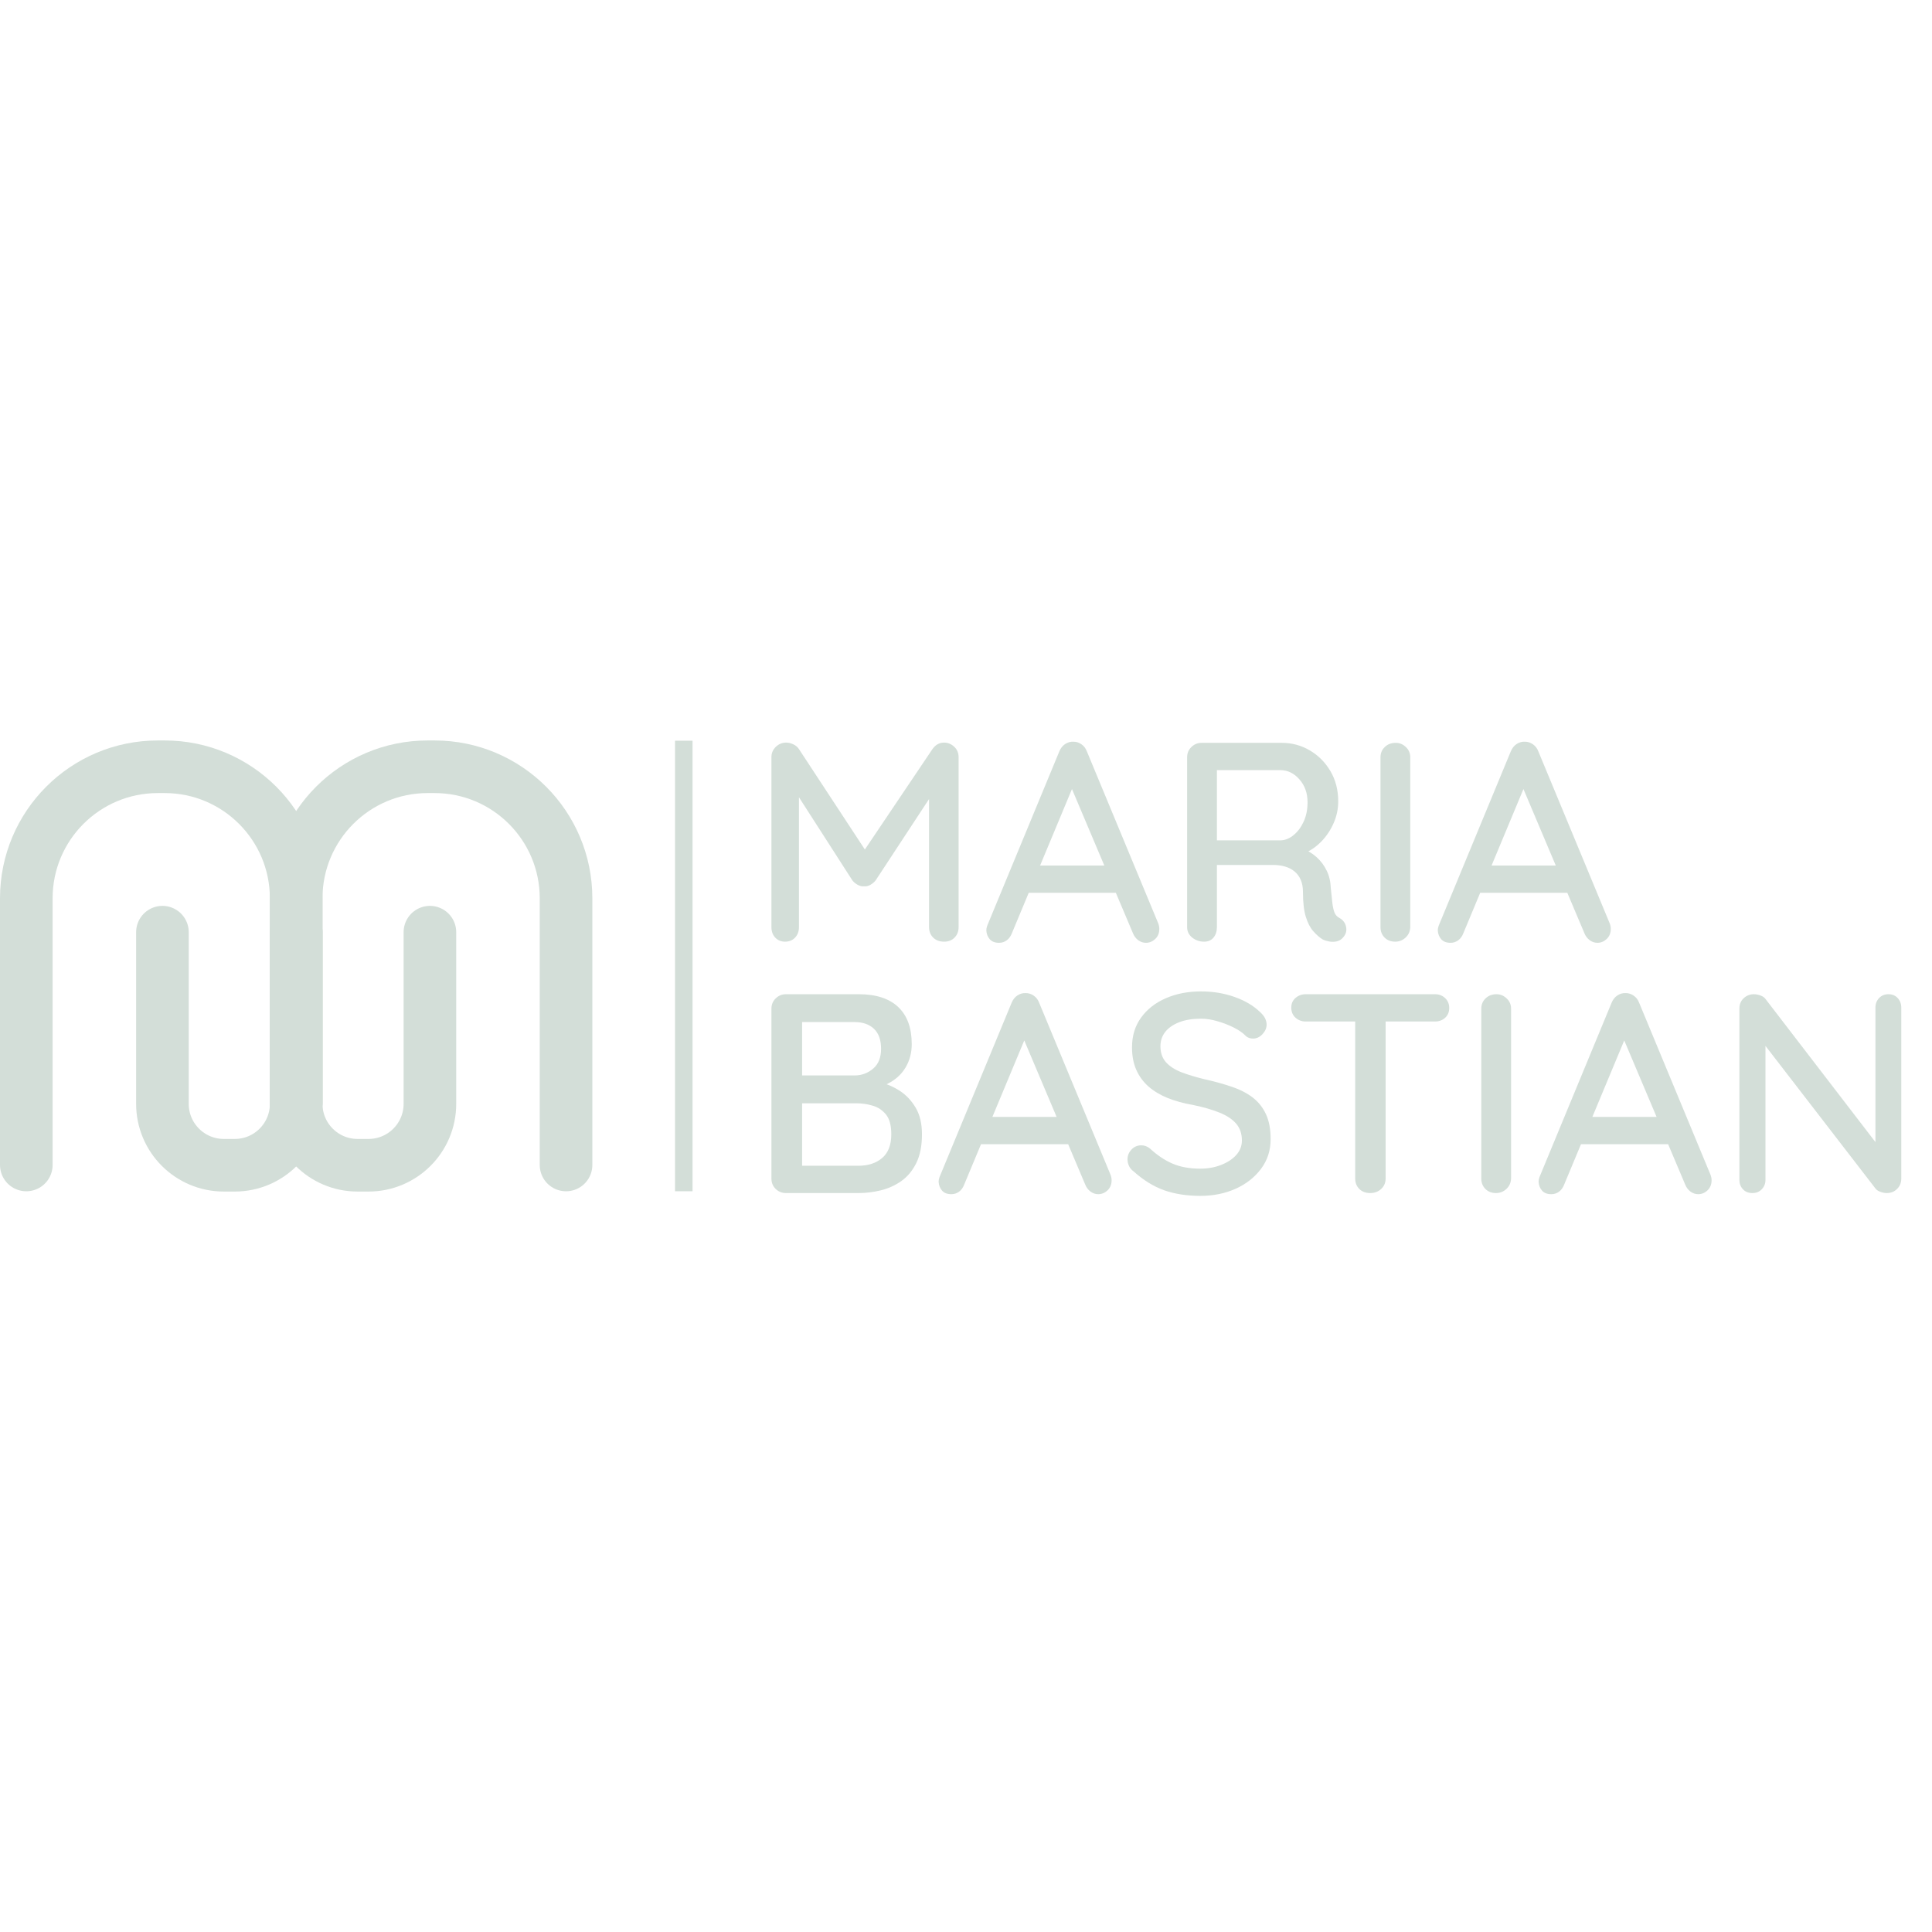 <?xml version="1.0" encoding="UTF-8"?>
<svg xmlns="http://www.w3.org/2000/svg" xmlns:xlink="http://www.w3.org/1999/xlink" width="500" zoomAndPan="magnify" viewBox="0 0 375 375" height="500" preserveAspectRatio="xMidYMid meet" version="1.0">
  <defs>
    <g></g>
  </defs>
  <path stroke-linecap="round" transform="matrix(1.702, 0, 0, 1.702, 0, 143.724)" fill="none" stroke-linejoin="miter" d="M 3 48.41 L 3 18 C 3 9.717 9.715 2.999 18.001 2.999 L 18.776 2.999 C 27.062 2.999 33.777 9.717 33.777 18 L 33.777 41.318 " stroke="#d3ded8" stroke-width="6" stroke-opacity="1" stroke-miterlimit="4"></path>
  <path stroke-linecap="round" transform="matrix(1.702, 0, 0, 1.702, 52.381, 143.724)" fill="none" stroke-linejoin="miter" d="M 3.001 41.318 L 3.001 18 C 3.001 9.717 9.716 2.999 17.999 2.999 L 18.777 2.999 C 27.061 2.999 33.776 9.717 33.776 18 L 33.776 48.41 " stroke="#d3ded8" stroke-width="6" stroke-opacity="1" stroke-miterlimit="4"></path>
  <path stroke-linecap="round" transform="matrix(1.702, 0, 0, 1.702, 52.381, 175.831)" fill="none" stroke-linejoin="miter" d="M 18.252 3 L 18.252 22.578 C 18.252 26.443 15.119 29.578 11.252 29.578 L 10.001 29.578 C 6.134 29.578 3.001 26.443 3.001 22.578 L 3.001 3 " stroke="#d3ded8" stroke-width="6" stroke-opacity="1" stroke-miterlimit="4"></path>
  <path stroke-linecap="round" transform="matrix(1.702, 0, 0, 1.702, 26.422, 175.831)" fill="none" stroke-linejoin="miter" d="M 18.253 3 L 18.253 22.578 C 18.253 26.443 15.118 29.578 11.253 29.578 L 10 29.578 C 6.135 29.578 3 26.443 3 22.578 L 3 3 " stroke="#d3ded8" stroke-width="6" stroke-opacity="1" stroke-miterlimit="4"></path>
  <g fill="#d3ded8" fill-opacity="1">
    <g transform="translate(145.266, 182.778)">
      <g>
        <path d="M 7.328 -38.641 C 7.773 -38.641 8.234 -38.531 8.703 -38.312 C 9.18 -38.094 9.551 -37.781 9.812 -37.375 L 23.812 -16.047 L 21.438 -16.156 L 35.719 -37.375 C 36.312 -38.219 37.066 -38.641 37.984 -38.641 C 38.711 -38.641 39.363 -38.375 39.938 -37.844 C 40.508 -37.312 40.797 -36.641 40.797 -35.828 L 40.797 -2.812 C 40.797 -2 40.535 -1.328 40.016 -0.797 C 39.504 -0.266 38.828 0 37.984 0 C 37.098 0 36.391 -0.266 35.859 -0.797 C 35.328 -1.328 35.062 -2 35.062 -2.812 L 35.062 -30.766 L 36.828 -30.375 L 24.703 -11.906 C 24.441 -11.57 24.109 -11.285 23.703 -11.047 C 23.297 -10.805 22.875 -10.707 22.438 -10.75 C 22.031 -10.707 21.613 -10.805 21.188 -11.047 C 20.77 -11.285 20.43 -11.57 20.172 -11.906 L 8.484 -30.094 L 9.812 -32.297 L 9.812 -2.812 C 9.812 -2 9.562 -1.328 9.062 -0.797 C 8.57 -0.266 7.922 0 7.109 0 C 6.336 0 5.703 -0.266 5.203 -0.797 C 4.711 -1.328 4.469 -2 4.469 -2.812 L 4.469 -35.828 C 4.469 -36.598 4.75 -37.258 5.312 -37.812 C 5.883 -38.363 6.555 -38.641 7.328 -38.641 Z M 7.328 -38.641 "></path>
      </g>
    </g>
  </g>
  <g fill="#d3ded8" fill-opacity="1">
    <g transform="translate(190.569, 182.778)">
      <g>
        <path d="M 18.25 -31.422 L 5.844 -1.656 C 5.625 -1.062 5.289 -0.598 4.844 -0.266 C 4.406 0.055 3.91 0.219 3.359 0.219 C 2.555 0.219 1.953 -0.008 1.547 -0.469 C 1.141 -0.926 0.914 -1.504 0.875 -2.203 C 0.875 -2.461 0.93 -2.758 1.047 -3.094 L 15.047 -36.938 C 15.305 -37.562 15.68 -38.035 16.172 -38.359 C 16.672 -38.691 17.219 -38.844 17.812 -38.812 C 18.352 -38.812 18.863 -38.645 19.344 -38.312 C 19.82 -37.977 20.172 -37.52 20.391 -36.938 L 34.234 -3.578 C 34.379 -3.211 34.453 -2.848 34.453 -2.484 C 34.453 -1.672 34.188 -1.016 33.656 -0.516 C 33.125 -0.023 32.523 0.219 31.859 0.219 C 31.305 0.219 30.801 0.047 30.344 -0.297 C 29.883 -0.648 29.547 -1.102 29.328 -1.656 L 16.812 -31.25 Z M 8.047 -9.484 L 10.531 -14.781 L 26.125 -14.781 L 27.062 -9.484 Z M 8.047 -9.484 "></path>
      </g>
    </g>
  </g>
  <g fill="#d3ded8" fill-opacity="1">
    <g transform="translate(225.951, 182.778)">
      <g>
        <path d="M 7.766 0 C 6.891 0 6.117 -0.266 5.453 -0.797 C 4.797 -1.328 4.469 -2 4.469 -2.812 L 4.469 -35.781 C 4.469 -36.582 4.742 -37.25 5.297 -37.781 C 5.848 -38.32 6.508 -38.594 7.281 -38.594 L 22.828 -38.594 C 24.805 -38.594 26.625 -38.102 28.281 -37.125 C 29.938 -36.156 31.27 -34.816 32.281 -33.109 C 33.289 -31.398 33.797 -29.441 33.797 -27.234 C 33.797 -25.766 33.5 -24.359 32.906 -23.016 C 32.32 -21.672 31.531 -20.484 30.531 -19.453 C 29.539 -18.43 28.422 -17.66 27.172 -17.141 L 26.562 -18.188 C 27.707 -17.781 28.703 -17.203 29.547 -16.453 C 30.391 -15.703 31.055 -14.82 31.547 -13.812 C 32.047 -12.801 32.316 -11.648 32.359 -10.359 C 32.473 -9.223 32.57 -8.273 32.656 -7.516 C 32.75 -6.766 32.883 -6.148 33.062 -5.672 C 33.25 -5.203 33.582 -4.836 34.062 -4.578 C 34.727 -4.211 35.145 -3.66 35.312 -2.922 C 35.477 -2.18 35.32 -1.52 34.844 -0.938 C 34.508 -0.5 34.094 -0.211 33.594 -0.078 C 33.102 0.047 32.598 0.062 32.078 -0.031 C 31.566 -0.125 31.129 -0.258 30.766 -0.438 C 30.172 -0.812 29.57 -1.336 28.969 -2.016 C 28.363 -2.691 27.875 -3.633 27.5 -4.844 C 27.133 -6.062 26.953 -7.66 26.953 -9.641 C 26.953 -10.566 26.805 -11.359 26.516 -12.016 C 26.223 -12.68 25.816 -13.223 25.297 -13.641 C 24.785 -14.066 24.18 -14.379 23.484 -14.578 C 22.785 -14.785 22.016 -14.891 21.172 -14.891 L 9.484 -14.891 L 10.25 -15.984 L 10.25 -2.812 C 10.25 -2 10.031 -1.328 9.594 -0.797 C 9.156 -0.266 8.547 0 7.766 0 Z M 9.531 -19.672 L 22.719 -19.672 C 23.562 -19.711 24.375 -20.055 25.156 -20.703 C 25.945 -21.348 26.594 -22.219 27.094 -23.312 C 27.594 -24.414 27.844 -25.664 27.844 -27.062 C 27.844 -28.832 27.316 -30.312 26.266 -31.5 C 25.223 -32.695 23.984 -33.297 22.547 -33.297 L 9.641 -33.297 L 10.25 -34.734 L 10.25 -18.516 Z M 9.531 -19.672 "></path>
      </g>
    </g>
  </g>
  <g fill="#d3ded8" fill-opacity="1">
    <g transform="translate(263.483, 182.778)">
      <g>
        <path d="M 10.25 -2.812 C 10.219 -2 9.914 -1.328 9.344 -0.797 C 8.77 -0.266 8.098 0 7.328 0 C 6.484 0 5.797 -0.266 5.266 -0.797 C 4.734 -1.328 4.469 -2 4.469 -2.812 L 4.469 -35.781 C 4.469 -36.582 4.742 -37.25 5.297 -37.781 C 5.848 -38.32 6.562 -38.594 7.438 -38.594 C 8.176 -38.594 8.828 -38.32 9.391 -37.781 C 9.961 -37.25 10.25 -36.582 10.25 -35.781 Z M 10.25 -2.812 "></path>
      </g>
    </g>
  </g>
  <g fill="#d3ded8" fill-opacity="1">
    <g transform="translate(278.198, 182.778)">
      <g>
        <path d="M 18.25 -31.422 L 5.844 -1.656 C 5.625 -1.062 5.289 -0.598 4.844 -0.266 C 4.406 0.055 3.91 0.219 3.359 0.219 C 2.555 0.219 1.953 -0.008 1.547 -0.469 C 1.141 -0.926 0.914 -1.504 0.875 -2.203 C 0.875 -2.461 0.93 -2.758 1.047 -3.094 L 15.047 -36.938 C 15.305 -37.562 15.68 -38.035 16.172 -38.359 C 16.672 -38.691 17.219 -38.844 17.812 -38.812 C 18.352 -38.812 18.863 -38.645 19.344 -38.312 C 19.82 -37.977 20.172 -37.52 20.391 -36.938 L 34.234 -3.578 C 34.379 -3.211 34.453 -2.848 34.453 -2.484 C 34.453 -1.672 34.188 -1.016 33.656 -0.516 C 33.125 -0.023 32.523 0.219 31.859 0.219 C 31.305 0.219 30.801 0.047 30.344 -0.297 C 29.883 -0.648 29.547 -1.102 29.328 -1.656 L 16.812 -31.25 Z M 8.047 -9.484 L 10.531 -14.781 L 26.125 -14.781 L 27.062 -9.484 Z M 8.047 -9.484 "></path>
      </g>
    </g>
  </g>
  <g fill="#d3ded8" fill-opacity="1">
    <g transform="translate(145.266, 231.571)">
      <g>
        <path d="M 21.391 -38.594 C 24.766 -38.594 27.328 -37.766 29.078 -36.109 C 30.828 -34.453 31.703 -32.047 31.703 -28.891 C 31.703 -27.234 31.305 -25.734 30.516 -24.391 C 29.723 -23.047 28.562 -21.988 27.031 -21.219 C 25.508 -20.445 23.609 -20.047 21.328 -20.016 L 21.438 -22.047 C 22.656 -22.047 23.969 -21.879 25.375 -21.547 C 26.789 -21.223 28.125 -20.656 29.375 -19.844 C 30.625 -19.031 31.656 -17.938 32.469 -16.562 C 33.281 -15.188 33.688 -13.469 33.688 -11.406 C 33.688 -9.164 33.316 -7.301 32.578 -5.812 C 31.836 -4.32 30.863 -3.156 29.656 -2.312 C 28.445 -1.469 27.113 -0.867 25.656 -0.516 C 24.207 -0.172 22.785 0 21.391 0 L 7.281 0 C 6.508 0 5.848 -0.266 5.297 -0.797 C 4.742 -1.328 4.469 -2 4.469 -2.812 L 4.469 -35.781 C 4.469 -36.582 4.742 -37.25 5.297 -37.781 C 5.848 -38.32 6.508 -38.594 7.281 -38.594 Z M 20.609 -33.188 L 9.75 -33.188 L 10.422 -34.062 L 10.422 -22.219 L 9.812 -22.828 L 20.734 -22.828 C 22.055 -22.859 23.223 -23.305 24.234 -24.172 C 25.242 -25.035 25.75 -26.312 25.75 -28 C 25.75 -29.727 25.285 -31.023 24.359 -31.891 C 23.441 -32.754 22.191 -33.188 20.609 -33.188 Z M 21 -17.422 L 10.031 -17.422 L 10.422 -17.812 L 10.422 -4.797 L 9.984 -5.297 L 21.328 -5.297 C 23.242 -5.297 24.789 -5.801 25.969 -6.812 C 27.145 -7.82 27.734 -9.352 27.734 -11.406 C 27.734 -13.133 27.383 -14.422 26.688 -15.266 C 25.988 -16.109 25.125 -16.676 24.094 -16.969 C 23.062 -17.27 22.031 -17.422 21 -17.422 Z M 21 -17.422 "></path>
      </g>
    </g>
  </g>
  <g fill="#d3ded8" fill-opacity="1">
    <g transform="translate(181.31, 231.571)">
      <g>
        <path d="M 18.25 -31.422 L 5.844 -1.656 C 5.625 -1.062 5.289 -0.598 4.844 -0.266 C 4.406 0.055 3.91 0.219 3.359 0.219 C 2.555 0.219 1.953 -0.008 1.547 -0.469 C 1.141 -0.926 0.914 -1.504 0.875 -2.203 C 0.875 -2.461 0.93 -2.758 1.047 -3.094 L 15.047 -36.938 C 15.305 -37.562 15.68 -38.035 16.172 -38.359 C 16.672 -38.691 17.219 -38.844 17.812 -38.812 C 18.352 -38.812 18.863 -38.645 19.344 -38.312 C 19.82 -37.977 20.172 -37.52 20.391 -36.938 L 34.234 -3.578 C 34.379 -3.211 34.453 -2.848 34.453 -2.484 C 34.453 -1.672 34.188 -1.016 33.656 -0.516 C 33.125 -0.023 32.523 0.219 31.859 0.219 C 31.305 0.219 30.801 0.047 30.344 -0.297 C 29.883 -0.648 29.547 -1.102 29.328 -1.656 L 16.812 -31.25 Z M 8.047 -9.484 L 10.531 -14.781 L 26.125 -14.781 L 27.062 -9.484 Z M 8.047 -9.484 "></path>
      </g>
    </g>
  </g>
  <g fill="#d3ded8" fill-opacity="1">
    <g transform="translate(216.692, 231.571)">
      <g>
        <path d="M 16.312 0.547 C 13.664 0.547 11.312 0.18 9.25 -0.547 C 7.195 -1.285 5.234 -2.5 3.359 -4.188 C 2.953 -4.477 2.648 -4.832 2.453 -5.25 C 2.254 -5.676 2.156 -6.113 2.156 -6.562 C 2.156 -7.258 2.41 -7.883 2.922 -8.438 C 3.43 -8.988 4.07 -9.266 4.844 -9.266 C 5.438 -9.266 5.988 -9.062 6.5 -8.656 C 7.895 -7.363 9.352 -6.383 10.875 -5.719 C 12.406 -5.062 14.203 -4.734 16.266 -4.734 C 17.734 -4.734 19.082 -4.973 20.312 -5.453 C 21.539 -5.93 22.52 -6.57 23.25 -7.375 C 23.988 -8.188 24.359 -9.129 24.359 -10.203 C 24.359 -11.523 23.984 -12.617 23.234 -13.484 C 22.484 -14.348 21.398 -15.062 19.984 -15.625 C 18.566 -16.195 16.867 -16.688 14.891 -17.094 C 13.047 -17.414 11.395 -17.867 9.938 -18.453 C 8.488 -19.047 7.25 -19.789 6.219 -20.688 C 5.195 -21.594 4.41 -22.672 3.859 -23.922 C 3.305 -25.172 3.031 -26.625 3.031 -28.281 C 3.031 -30.52 3.617 -32.445 4.797 -34.062 C 5.973 -35.688 7.57 -36.938 9.594 -37.812 C 11.613 -38.695 13.891 -39.141 16.422 -39.141 C 18.742 -39.141 20.914 -38.781 22.938 -38.062 C 24.957 -37.344 26.594 -36.379 27.844 -35.172 C 28.719 -34.398 29.156 -33.57 29.156 -32.688 C 29.156 -32.031 28.891 -31.414 28.359 -30.844 C 27.828 -30.27 27.211 -29.984 26.516 -29.984 C 26.004 -29.984 25.562 -30.129 25.188 -30.422 C 24.602 -31.047 23.812 -31.609 22.812 -32.109 C 21.82 -32.609 20.766 -33.02 19.641 -33.344 C 18.523 -33.676 17.453 -33.844 16.422 -33.844 C 14.773 -33.844 13.363 -33.613 12.188 -33.156 C 11.008 -32.695 10.109 -32.07 9.484 -31.281 C 8.859 -30.488 8.547 -29.562 8.547 -28.5 C 8.547 -27.25 8.898 -26.219 9.609 -25.406 C 10.328 -24.602 11.328 -23.953 12.609 -23.453 C 13.898 -22.961 15.375 -22.516 17.031 -22.109 C 19.051 -21.66 20.859 -21.16 22.453 -20.609 C 24.055 -20.066 25.41 -19.363 26.516 -18.5 C 27.617 -17.633 28.461 -16.555 29.047 -15.266 C 29.641 -13.984 29.938 -12.383 29.938 -10.469 C 29.938 -8.27 29.312 -6.344 28.062 -4.688 C 26.812 -3.031 25.164 -1.742 23.125 -0.828 C 21.082 0.086 18.812 0.547 16.312 0.547 Z M 16.312 0.547 "></path>
      </g>
    </g>
  </g>
  <g fill="#d3ded8" fill-opacity="1">
    <g transform="translate(248.933, 231.571)">
      <g>
        <path d="M 17.031 0 C 16.145 0 15.438 -0.266 14.906 -0.797 C 14.375 -1.328 14.109 -2 14.109 -2.812 L 14.109 -35.828 L 20.016 -35.828 L 20.016 -2.812 C 20.016 -2 19.727 -1.328 19.156 -0.797 C 18.582 -0.266 17.875 0 17.031 0 Z M 4.516 -33.297 C 3.742 -33.297 3.082 -33.539 2.531 -34.031 C 1.977 -34.531 1.703 -35.188 1.703 -36 C 1.703 -36.77 1.977 -37.395 2.531 -37.875 C 3.082 -38.352 3.742 -38.594 4.516 -38.594 L 29.609 -38.594 C 30.379 -38.594 31.031 -38.344 31.562 -37.844 C 32.094 -37.344 32.359 -36.707 32.359 -35.938 C 32.359 -35.133 32.094 -34.492 31.562 -34.016 C 31.031 -33.535 30.379 -33.297 29.609 -33.297 Z M 4.516 -33.297 "></path>
      </g>
    </g>
  </g>
  <g fill="#d3ded8" fill-opacity="1">
    <g transform="translate(283.048, 231.571)">
      <g>
        <path d="M 10.25 -2.812 C 10.219 -2 9.914 -1.328 9.344 -0.797 C 8.77 -0.266 8.098 0 7.328 0 C 6.484 0 5.797 -0.266 5.266 -0.797 C 4.734 -1.328 4.469 -2 4.469 -2.812 L 4.469 -35.781 C 4.469 -36.582 4.742 -37.25 5.297 -37.781 C 5.848 -38.32 6.562 -38.594 7.438 -38.594 C 8.176 -38.594 8.828 -38.32 9.391 -37.781 C 9.961 -37.25 10.25 -36.582 10.25 -35.781 Z M 10.25 -2.812 "></path>
      </g>
    </g>
  </g>
  <g fill="#d3ded8" fill-opacity="1">
    <g transform="translate(297.764, 231.571)">
      <g>
        <path d="M 18.25 -31.422 L 5.844 -1.656 C 5.625 -1.062 5.289 -0.598 4.844 -0.266 C 4.406 0.055 3.91 0.219 3.359 0.219 C 2.555 0.219 1.953 -0.008 1.547 -0.469 C 1.141 -0.926 0.914 -1.504 0.875 -2.203 C 0.875 -2.461 0.93 -2.758 1.047 -3.094 L 15.047 -36.938 C 15.305 -37.562 15.68 -38.035 16.172 -38.359 C 16.672 -38.691 17.219 -38.844 17.812 -38.812 C 18.352 -38.812 18.863 -38.645 19.344 -38.312 C 19.82 -37.977 20.172 -37.52 20.391 -36.938 L 34.234 -3.578 C 34.379 -3.211 34.453 -2.848 34.453 -2.484 C 34.453 -1.672 34.188 -1.016 33.656 -0.516 C 33.125 -0.023 32.523 0.219 31.859 0.219 C 31.305 0.219 30.801 0.047 30.344 -0.297 C 29.883 -0.648 29.547 -1.102 29.328 -1.656 L 16.812 -31.25 Z M 8.047 -9.484 L 10.531 -14.781 L 26.125 -14.781 L 27.062 -9.484 Z M 8.047 -9.484 "></path>
      </g>
    </g>
  </g>
  <g fill="#d3ded8" fill-opacity="1">
    <g transform="translate(333.146, 231.571)">
      <g>
        <path d="M 33.406 -38.594 C 34.145 -38.594 34.742 -38.344 35.203 -37.844 C 35.66 -37.344 35.891 -36.727 35.891 -36 L 35.891 -2.812 C 35.891 -2 35.617 -1.328 35.078 -0.797 C 34.547 -0.266 33.879 0 33.078 0 C 32.711 0 32.316 -0.07 31.891 -0.219 C 31.461 -0.363 31.141 -0.566 30.922 -0.828 L 8.266 -30.203 L 9.531 -30.922 L 9.531 -2.531 C 9.531 -1.832 9.289 -1.234 8.812 -0.734 C 8.344 -0.242 7.738 0 7 0 C 6.227 0 5.613 -0.242 5.156 -0.734 C 4.695 -1.234 4.469 -1.832 4.469 -2.531 L 4.469 -35.781 C 4.469 -36.625 4.742 -37.301 5.297 -37.812 C 5.848 -38.332 6.508 -38.594 7.281 -38.594 C 7.688 -38.594 8.117 -38.508 8.578 -38.344 C 9.035 -38.176 9.375 -37.926 9.594 -37.594 L 31.703 -8.812 L 30.875 -8.047 L 30.875 -36 C 30.875 -36.727 31.109 -37.344 31.578 -37.844 C 32.055 -38.344 32.664 -38.594 33.406 -38.594 Z M 33.406 -38.594 "></path>
      </g>
    </g>
  </g>
  <path stroke-linecap="butt" transform="matrix(0, -1.702, 1.702, 0, 131.019, 231.219)" fill="none" stroke-linejoin="miter" d="M 0 1.001 L 51.381 1.001 " stroke="#d3ded8" stroke-width="2" stroke-opacity="1" stroke-miterlimit="4"></path>
</svg>
